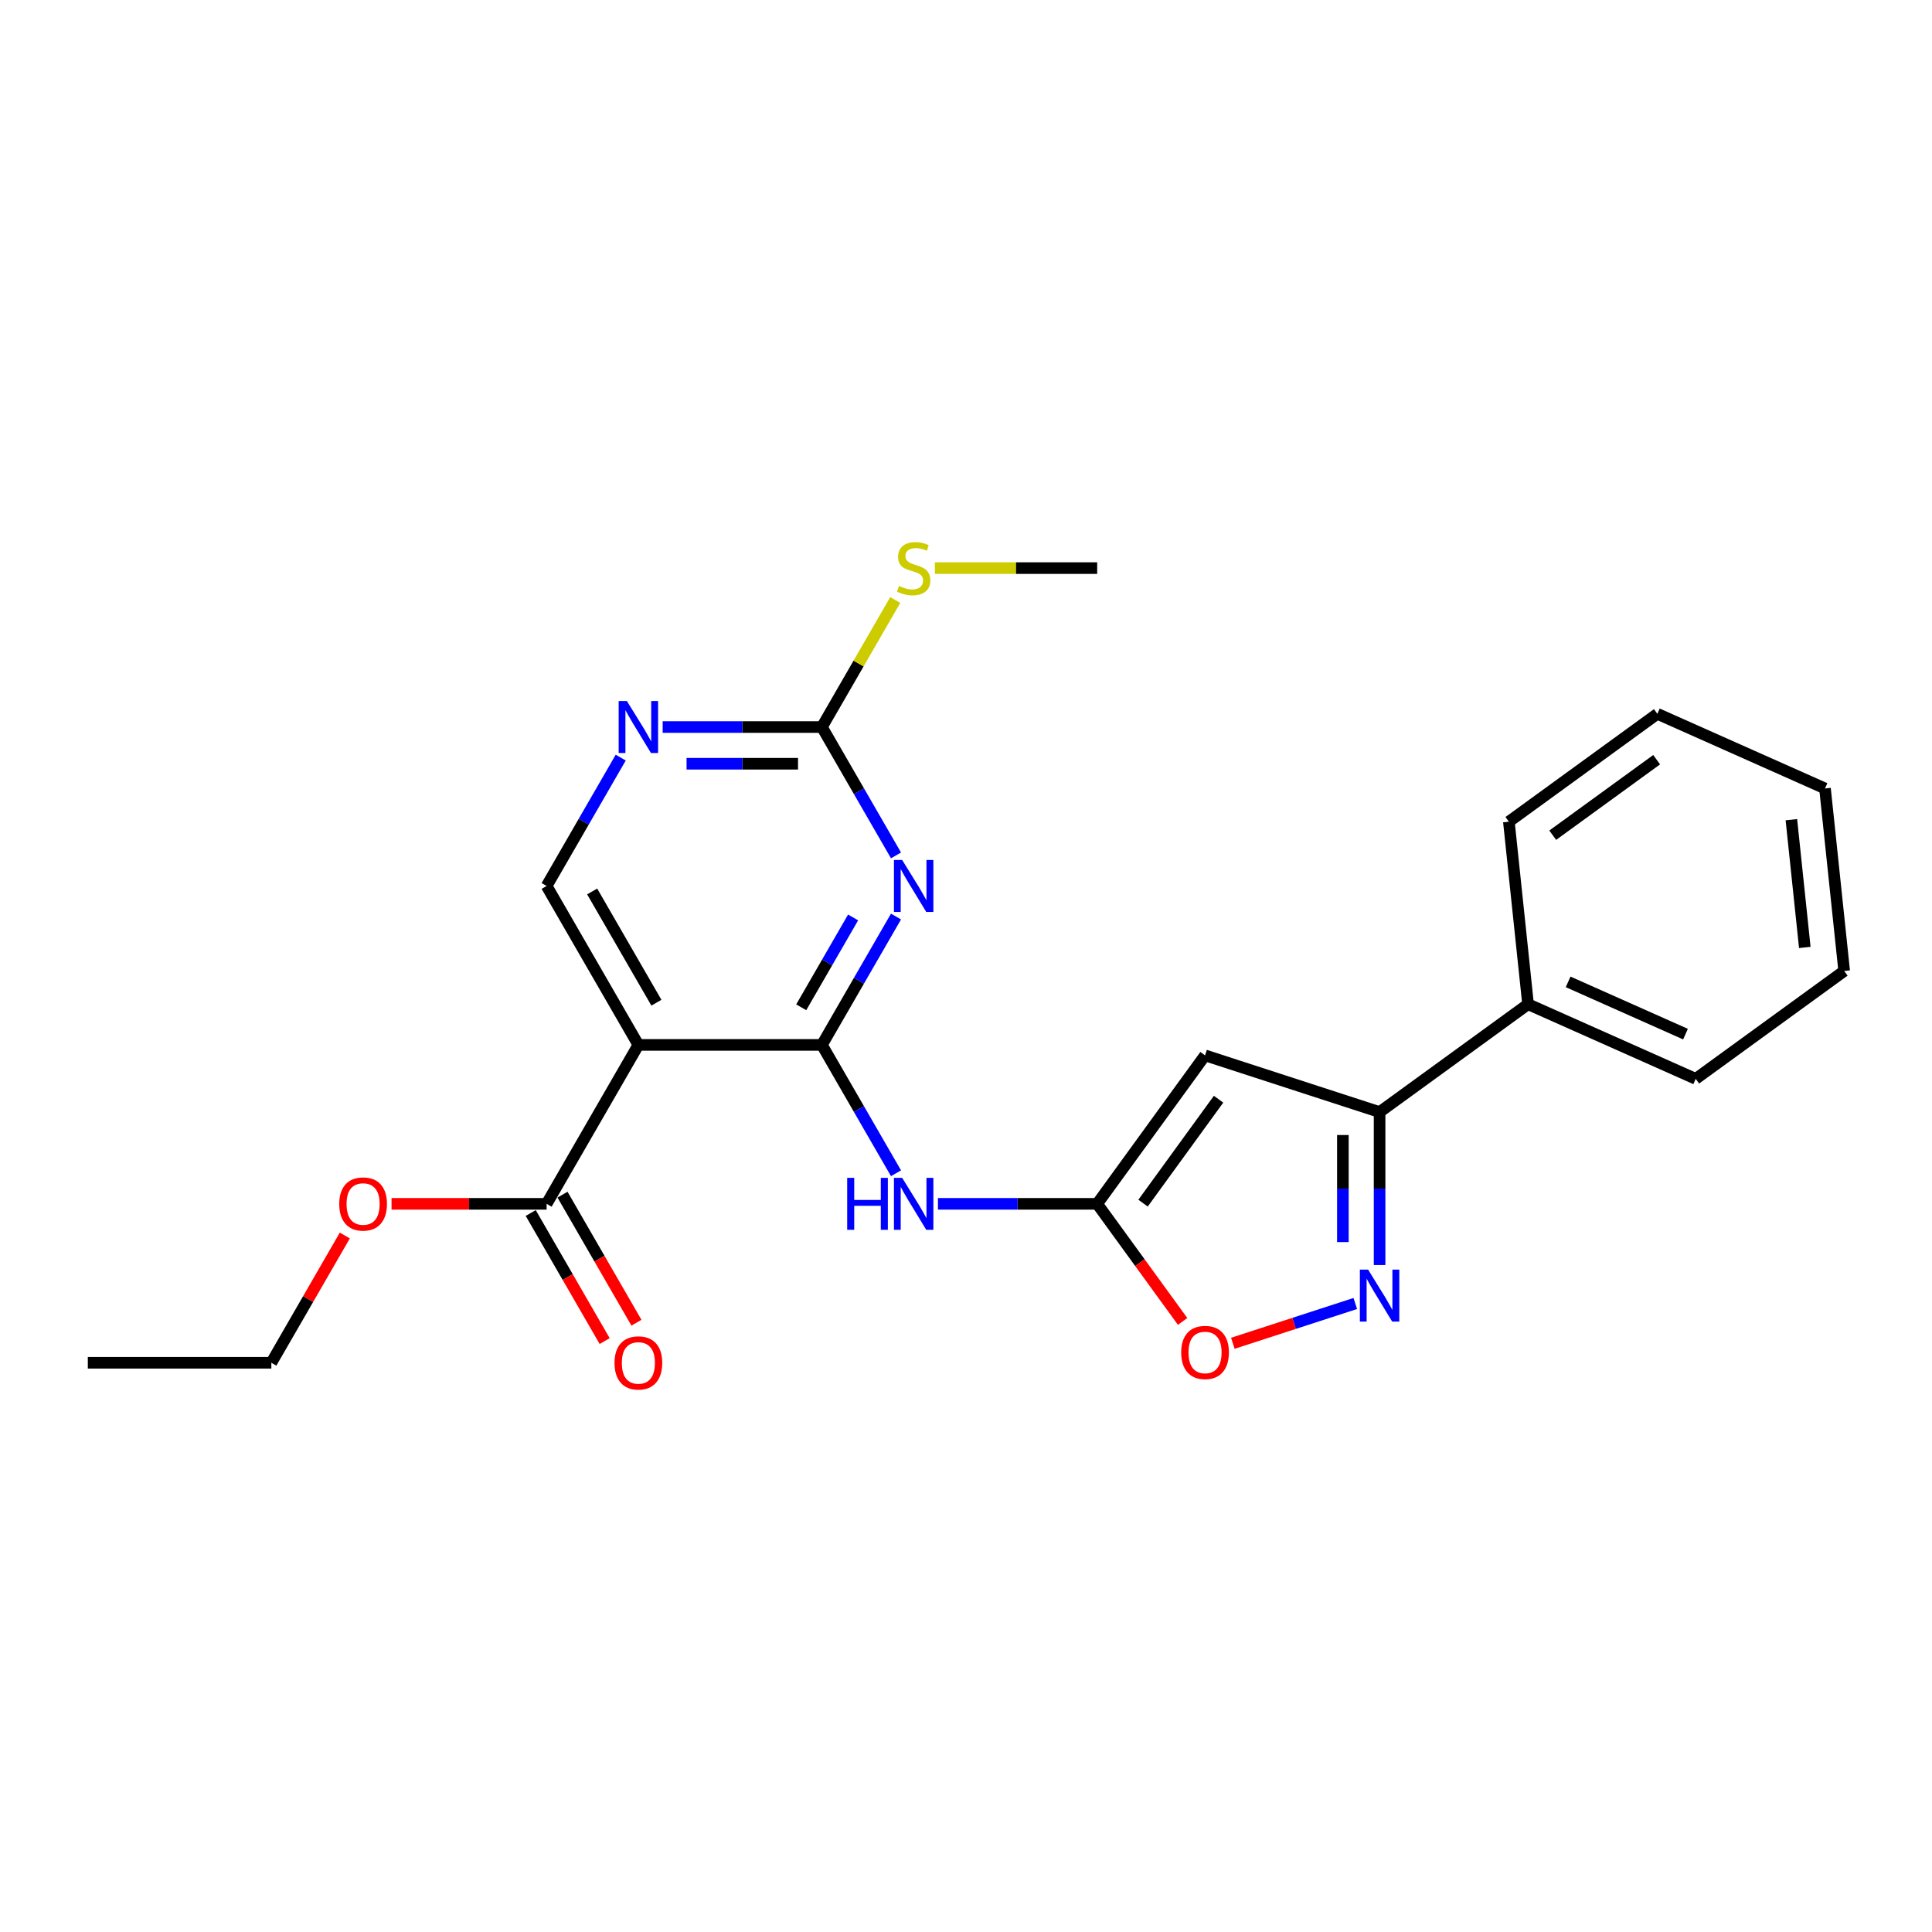 <?xml version='1.0' encoding='iso-8859-1'?>
<svg version='1.1' baseProfile='full'
              xmlns='http://www.w3.org/2000/svg'
                      xmlns:rdkit='http://www.rdkit.org/xml'
                      xmlns:xlink='http://www.w3.org/1999/xlink'
                  xml:space='preserve'
width='1000px' height='1000px' viewBox='0 0 1000 1000'>
<!-- END OF HEADER -->
<rect style='opacity:1.0;fill:#FFFFFF;stroke:none' width='1000' height='1000' x='0' y='0'> </rect>
<path class='bond-0' d='M 425.413,540.841 L 444.592,507.622' style='fill:none;fill-rule:evenodd;stroke:#000000;stroke-width:6px;stroke-linecap:butt;stroke-linejoin:miter;stroke-opacity:1' />
<path class='bond-0' d='M 444.592,507.622 L 463.771,474.403' style='fill:none;fill-rule:evenodd;stroke:#0000FF;stroke-width:6px;stroke-linecap:butt;stroke-linejoin:miter;stroke-opacity:1' />
<path class='bond-0' d='M 414.714,521.376 L 428.139,498.123' style='fill:none;fill-rule:evenodd;stroke:#000000;stroke-width:6px;stroke-linecap:butt;stroke-linejoin:miter;stroke-opacity:1' />
<path class='bond-0' d='M 428.139,498.123 L 441.565,474.869' style='fill:none;fill-rule:evenodd;stroke:#0000FF;stroke-width:6px;stroke-linecap:butt;stroke-linejoin:miter;stroke-opacity:1' />
<path class='bond-1' d='M 425.413,540.841 L 330.423,540.841' style='fill:none;fill-rule:evenodd;stroke:#000000;stroke-width:6px;stroke-linecap:butt;stroke-linejoin:miter;stroke-opacity:1' />
<path class='bond-5' d='M 425.413,540.841 L 444.592,574.06' style='fill:none;fill-rule:evenodd;stroke:#000000;stroke-width:6px;stroke-linecap:butt;stroke-linejoin:miter;stroke-opacity:1' />
<path class='bond-5' d='M 444.592,574.06 L 463.771,607.279' style='fill:none;fill-rule:evenodd;stroke:#0000FF;stroke-width:6px;stroke-linecap:butt;stroke-linejoin:miter;stroke-opacity:1' />
<path class='bond-7' d='M 463.771,442.752 L 444.592,409.533' style='fill:none;fill-rule:evenodd;stroke:#0000FF;stroke-width:6px;stroke-linecap:butt;stroke-linejoin:miter;stroke-opacity:1' />
<path class='bond-7' d='M 444.592,409.533 L 425.413,376.314' style='fill:none;fill-rule:evenodd;stroke:#000000;stroke-width:6px;stroke-linecap:butt;stroke-linejoin:miter;stroke-opacity:1' />
<path class='bond-9' d='M 330.423,540.841 L 282.929,623.104' style='fill:none;fill-rule:evenodd;stroke:#000000;stroke-width:6px;stroke-linecap:butt;stroke-linejoin:miter;stroke-opacity:1' />
<path class='bond-11' d='M 330.423,540.841 L 282.929,458.577' style='fill:none;fill-rule:evenodd;stroke:#000000;stroke-width:6px;stroke-linecap:butt;stroke-linejoin:miter;stroke-opacity:1' />
<path class='bond-11' d='M 339.752,519.002 L 306.506,461.418' style='fill:none;fill-rule:evenodd;stroke:#000000;stroke-width:6px;stroke-linecap:butt;stroke-linejoin:miter;stroke-opacity:1' />
<path class='bond-2' d='M 567.898,623.104 L 526.691,623.104' style='fill:none;fill-rule:evenodd;stroke:#000000;stroke-width:6px;stroke-linecap:butt;stroke-linejoin:miter;stroke-opacity:1' />
<path class='bond-2' d='M 526.691,623.104 L 485.485,623.104' style='fill:none;fill-rule:evenodd;stroke:#0000FF;stroke-width:6px;stroke-linecap:butt;stroke-linejoin:miter;stroke-opacity:1' />
<path class='bond-3' d='M 567.898,623.104 L 623.731,546.256' style='fill:none;fill-rule:evenodd;stroke:#000000;stroke-width:6px;stroke-linecap:butt;stroke-linejoin:miter;stroke-opacity:1' />
<path class='bond-3' d='M 591.642,622.744 L 630.726,568.95' style='fill:none;fill-rule:evenodd;stroke:#000000;stroke-width:6px;stroke-linecap:butt;stroke-linejoin:miter;stroke-opacity:1' />
<path class='bond-8' d='M 567.898,623.104 L 590.01,653.54' style='fill:none;fill-rule:evenodd;stroke:#000000;stroke-width:6px;stroke-linecap:butt;stroke-linejoin:miter;stroke-opacity:1' />
<path class='bond-8' d='M 590.01,653.54 L 612.123,683.975' style='fill:none;fill-rule:evenodd;stroke:#FF0000;stroke-width:6px;stroke-linecap:butt;stroke-linejoin:miter;stroke-opacity:1' />
<path class='bond-6' d='M 623.731,546.256 L 714.072,575.609' style='fill:none;fill-rule:evenodd;stroke:#000000;stroke-width:6px;stroke-linecap:butt;stroke-linejoin:miter;stroke-opacity:1' />
<path class='bond-4' d='M 701.495,674.685 L 669.809,684.981' style='fill:none;fill-rule:evenodd;stroke:#0000FF;stroke-width:6px;stroke-linecap:butt;stroke-linejoin:miter;stroke-opacity:1' />
<path class='bond-4' d='M 669.809,684.981 L 638.124,695.276' style='fill:none;fill-rule:evenodd;stroke:#FF0000;stroke-width:6px;stroke-linecap:butt;stroke-linejoin:miter;stroke-opacity:1' />
<path class='bond-25' d='M 714.072,654.774 L 714.072,615.192' style='fill:none;fill-rule:evenodd;stroke:#0000FF;stroke-width:6px;stroke-linecap:butt;stroke-linejoin:miter;stroke-opacity:1' />
<path class='bond-25' d='M 714.072,615.192 L 714.072,575.609' style='fill:none;fill-rule:evenodd;stroke:#000000;stroke-width:6px;stroke-linecap:butt;stroke-linejoin:miter;stroke-opacity:1' />
<path class='bond-25' d='M 695.074,642.899 L 695.074,615.192' style='fill:none;fill-rule:evenodd;stroke:#0000FF;stroke-width:6px;stroke-linecap:butt;stroke-linejoin:miter;stroke-opacity:1' />
<path class='bond-25' d='M 695.074,615.192 L 695.074,587.484' style='fill:none;fill-rule:evenodd;stroke:#000000;stroke-width:6px;stroke-linecap:butt;stroke-linejoin:miter;stroke-opacity:1' />
<path class='bond-13' d='M 714.072,575.609 L 790.92,519.776' style='fill:none;fill-rule:evenodd;stroke:#000000;stroke-width:6px;stroke-linecap:butt;stroke-linejoin:miter;stroke-opacity:1' />
<path class='bond-14' d='M 425.413,376.314 L 444.395,343.437' style='fill:none;fill-rule:evenodd;stroke:#000000;stroke-width:6px;stroke-linecap:butt;stroke-linejoin:miter;stroke-opacity:1' />
<path class='bond-14' d='M 444.395,343.437 L 463.376,310.56' style='fill:none;fill-rule:evenodd;stroke:#CCCC00;stroke-width:6px;stroke-linecap:butt;stroke-linejoin:miter;stroke-opacity:1' />
<path class='bond-24' d='M 425.413,376.314 L 384.207,376.314' style='fill:none;fill-rule:evenodd;stroke:#000000;stroke-width:6px;stroke-linecap:butt;stroke-linejoin:miter;stroke-opacity:1' />
<path class='bond-24' d='M 384.207,376.314 L 343,376.314' style='fill:none;fill-rule:evenodd;stroke:#0000FF;stroke-width:6px;stroke-linecap:butt;stroke-linejoin:miter;stroke-opacity:1' />
<path class='bond-24' d='M 413.051,395.312 L 384.207,395.312' style='fill:none;fill-rule:evenodd;stroke:#000000;stroke-width:6px;stroke-linecap:butt;stroke-linejoin:miter;stroke-opacity:1' />
<path class='bond-24' d='M 384.207,395.312 L 355.362,395.312' style='fill:none;fill-rule:evenodd;stroke:#0000FF;stroke-width:6px;stroke-linecap:butt;stroke-linejoin:miter;stroke-opacity:1' />
<path class='bond-12' d='M 274.702,627.854 L 293.837,660.997' style='fill:none;fill-rule:evenodd;stroke:#000000;stroke-width:6px;stroke-linecap:butt;stroke-linejoin:miter;stroke-opacity:1' />
<path class='bond-12' d='M 293.837,660.997 L 312.973,694.14' style='fill:none;fill-rule:evenodd;stroke:#FF0000;stroke-width:6px;stroke-linecap:butt;stroke-linejoin:miter;stroke-opacity:1' />
<path class='bond-12' d='M 291.155,618.355 L 310.29,651.498' style='fill:none;fill-rule:evenodd;stroke:#000000;stroke-width:6px;stroke-linecap:butt;stroke-linejoin:miter;stroke-opacity:1' />
<path class='bond-12' d='M 310.29,651.498 L 329.425,684.641' style='fill:none;fill-rule:evenodd;stroke:#FF0000;stroke-width:6px;stroke-linecap:butt;stroke-linejoin:miter;stroke-opacity:1' />
<path class='bond-15' d='M 282.929,623.104 L 242.796,623.104' style='fill:none;fill-rule:evenodd;stroke:#000000;stroke-width:6px;stroke-linecap:butt;stroke-linejoin:miter;stroke-opacity:1' />
<path class='bond-15' d='M 242.796,623.104 L 202.662,623.104' style='fill:none;fill-rule:evenodd;stroke:#FF0000;stroke-width:6px;stroke-linecap:butt;stroke-linejoin:miter;stroke-opacity:1' />
<path class='bond-10' d='M 321.287,392.139 L 302.108,425.358' style='fill:none;fill-rule:evenodd;stroke:#0000FF;stroke-width:6px;stroke-linecap:butt;stroke-linejoin:miter;stroke-opacity:1' />
<path class='bond-10' d='M 302.108,425.358 L 282.929,458.577' style='fill:none;fill-rule:evenodd;stroke:#000000;stroke-width:6px;stroke-linecap:butt;stroke-linejoin:miter;stroke-opacity:1' />
<path class='bond-16' d='M 790.92,519.776 L 877.697,558.412' style='fill:none;fill-rule:evenodd;stroke:#000000;stroke-width:6px;stroke-linecap:butt;stroke-linejoin:miter;stroke-opacity:1' />
<path class='bond-16' d='M 811.664,508.216 L 872.408,535.261' style='fill:none;fill-rule:evenodd;stroke:#000000;stroke-width:6px;stroke-linecap:butt;stroke-linejoin:miter;stroke-opacity:1' />
<path class='bond-17' d='M 790.92,519.776 L 780.991,425.307' style='fill:none;fill-rule:evenodd;stroke:#000000;stroke-width:6px;stroke-linecap:butt;stroke-linejoin:miter;stroke-opacity:1' />
<path class='bond-18' d='M 483.908,294.05 L 525.903,294.05' style='fill:none;fill-rule:evenodd;stroke:#CCCC00;stroke-width:6px;stroke-linecap:butt;stroke-linejoin:miter;stroke-opacity:1' />
<path class='bond-18' d='M 525.903,294.05 L 567.898,294.05' style='fill:none;fill-rule:evenodd;stroke:#000000;stroke-width:6px;stroke-linecap:butt;stroke-linejoin:miter;stroke-opacity:1' />
<path class='bond-19' d='M 178.473,639.499 L 159.459,672.434' style='fill:none;fill-rule:evenodd;stroke:#FF0000;stroke-width:6px;stroke-linecap:butt;stroke-linejoin:miter;stroke-opacity:1' />
<path class='bond-19' d='M 159.459,672.434 L 140.444,705.368' style='fill:none;fill-rule:evenodd;stroke:#000000;stroke-width:6px;stroke-linecap:butt;stroke-linejoin:miter;stroke-opacity:1' />
<path class='bond-21' d='M 877.697,558.412 L 954.545,502.578' style='fill:none;fill-rule:evenodd;stroke:#000000;stroke-width:6px;stroke-linecap:butt;stroke-linejoin:miter;stroke-opacity:1' />
<path class='bond-22' d='M 780.991,425.307 L 857.839,369.473' style='fill:none;fill-rule:evenodd;stroke:#000000;stroke-width:6px;stroke-linecap:butt;stroke-linejoin:miter;stroke-opacity:1' />
<path class='bond-22' d='M 803.685,432.301 L 857.478,393.218' style='fill:none;fill-rule:evenodd;stroke:#000000;stroke-width:6px;stroke-linecap:butt;stroke-linejoin:miter;stroke-opacity:1' />
<path class='bond-20' d='M 140.444,705.368 L 45.455,705.368' style='fill:none;fill-rule:evenodd;stroke:#000000;stroke-width:6px;stroke-linecap:butt;stroke-linejoin:miter;stroke-opacity:1' />
<path class='bond-26' d='M 954.545,502.578 L 944.616,408.109' style='fill:none;fill-rule:evenodd;stroke:#000000;stroke-width:6px;stroke-linecap:butt;stroke-linejoin:miter;stroke-opacity:1' />
<path class='bond-26' d='M 934.162,490.394 L 927.212,424.265' style='fill:none;fill-rule:evenodd;stroke:#000000;stroke-width:6px;stroke-linecap:butt;stroke-linejoin:miter;stroke-opacity:1' />
<path class='bond-23' d='M 857.839,369.473 L 944.616,408.109' style='fill:none;fill-rule:evenodd;stroke:#000000;stroke-width:6px;stroke-linecap:butt;stroke-linejoin:miter;stroke-opacity:1' />
<path  class='atom-1' d='M 466.962 445.127
L 475.777 459.375
Q 476.651 460.781, 478.056 463.327
Q 479.462 465.873, 479.538 466.025
L 479.538 445.127
L 483.11 445.127
L 483.11 472.028
L 479.424 472.028
L 469.963 456.45
Q 468.861 454.626, 467.684 452.536
Q 466.544 450.446, 466.202 449.8
L 466.202 472.028
L 462.706 472.028
L 462.706 445.127
L 466.962 445.127
' fill='#0000FF'/>
<path  class='atom-5' d='M 708.125 657.149
L 716.94 671.397
Q 717.814 672.803, 719.22 675.349
Q 720.626 677.894, 720.702 678.046
L 720.702 657.149
L 724.274 657.149
L 724.274 684.05
L 720.588 684.05
L 711.127 668.471
Q 710.025 666.648, 708.847 664.558
Q 707.707 662.468, 707.365 661.822
L 707.365 684.05
L 703.87 684.05
L 703.87 657.149
L 708.125 657.149
' fill='#0000FF'/>
<path  class='atom-6' d='M 438.503 609.654
L 442.15 609.654
L 442.15 621.09
L 455.905 621.09
L 455.905 609.654
L 459.552 609.654
L 459.552 636.555
L 455.905 636.555
L 455.905 624.13
L 442.15 624.13
L 442.15 636.555
L 438.503 636.555
L 438.503 609.654
' fill='#0000FF'/>
<path  class='atom-6' d='M 466.962 609.654
L 475.777 623.902
Q 476.651 625.308, 478.056 627.854
Q 479.462 630.399, 479.538 630.551
L 479.538 609.654
L 483.11 609.654
L 483.11 636.555
L 479.424 636.555
L 469.963 620.976
Q 468.861 619.153, 467.684 617.063
Q 466.544 614.973, 466.202 614.327
L 466.202 636.555
L 462.706 636.555
L 462.706 609.654
L 466.962 609.654
' fill='#0000FF'/>
<path  class='atom-9' d='M 611.382 700.028
Q 611.382 693.569, 614.574 689.96
Q 617.766 686.35, 623.731 686.35
Q 629.696 686.35, 632.888 689.96
Q 636.08 693.569, 636.08 700.028
Q 636.08 706.564, 632.85 710.287
Q 629.62 713.973, 623.731 713.973
Q 617.804 713.973, 614.574 710.287
Q 611.382 706.602, 611.382 700.028
M 623.731 710.933
Q 627.835 710.933, 630.038 708.198
Q 632.28 705.424, 632.28 700.028
Q 632.28 694.747, 630.038 692.087
Q 627.835 689.39, 623.731 689.39
Q 619.628 689.39, 617.386 692.049
Q 615.182 694.709, 615.182 700.028
Q 615.182 705.462, 617.386 708.198
Q 619.628 710.933, 623.731 710.933
' fill='#FF0000'/>
<path  class='atom-11' d='M 324.477 362.863
L 333.292 377.112
Q 334.166 378.518, 335.572 381.063
Q 336.978 383.609, 337.054 383.761
L 337.054 362.863
L 340.625 362.863
L 340.625 389.764
L 336.94 389.764
L 327.479 374.186
Q 326.377 372.362, 325.199 370.273
Q 324.059 368.183, 323.717 367.537
L 323.717 389.764
L 320.222 389.764
L 320.222 362.863
L 324.477 362.863
' fill='#0000FF'/>
<path  class='atom-13' d='M 318.075 705.444
Q 318.075 698.984, 321.266 695.375
Q 324.458 691.765, 330.423 691.765
Q 336.389 691.765, 339.58 695.375
Q 342.772 698.984, 342.772 705.444
Q 342.772 711.979, 339.542 715.703
Q 336.313 719.388, 330.423 719.388
Q 324.496 719.388, 321.266 715.703
Q 318.075 712.017, 318.075 705.444
M 330.423 716.349
Q 334.527 716.349, 336.731 713.613
Q 338.973 710.839, 338.973 705.444
Q 338.973 700.162, 336.731 697.503
Q 334.527 694.805, 330.423 694.805
Q 326.32 694.805, 324.078 697.465
Q 321.874 700.124, 321.874 705.444
Q 321.874 710.877, 324.078 713.613
Q 326.32 716.349, 330.423 716.349
' fill='#FF0000'/>
<path  class='atom-15' d='M 465.309 303.283
Q 465.613 303.397, 466.867 303.929
Q 468.12 304.461, 469.488 304.803
Q 470.894 305.107, 472.262 305.107
Q 474.808 305.107, 476.29 303.891
Q 477.771 302.638, 477.771 300.472
Q 477.771 298.99, 477.011 298.078
Q 476.29 297.166, 475.15 296.672
Q 474.01 296.178, 472.11 295.608
Q 469.716 294.886, 468.272 294.202
Q 466.867 293.519, 465.841 292.075
Q 464.853 290.631, 464.853 288.199
Q 464.853 284.817, 467.133 282.728
Q 469.45 280.638, 474.01 280.638
Q 477.125 280.638, 480.659 282.12
L 479.785 285.045
Q 476.556 283.716, 474.124 283.716
Q 471.502 283.716, 470.058 284.817
Q 468.614 285.881, 468.652 287.743
Q 468.652 289.187, 469.374 290.061
Q 470.134 290.935, 471.198 291.429
Q 472.3 291.923, 474.124 292.493
Q 476.556 293.253, 477.999 294.012
Q 479.443 294.772, 480.469 296.33
Q 481.533 297.85, 481.533 300.472
Q 481.533 304.195, 479.025 306.209
Q 476.556 308.185, 472.414 308.185
Q 470.02 308.185, 468.196 307.653
Q 466.411 307.159, 464.283 306.285
L 465.309 303.283
' fill='#CCCC00'/>
<path  class='atom-16' d='M 175.59 623.18
Q 175.59 616.721, 178.782 613.111
Q 181.974 609.502, 187.939 609.502
Q 193.904 609.502, 197.096 613.111
Q 200.288 616.721, 200.288 623.18
Q 200.288 629.716, 197.058 633.439
Q 193.828 637.125, 187.939 637.125
Q 182.012 637.125, 178.782 633.439
Q 175.59 629.754, 175.59 623.18
M 187.939 634.085
Q 192.043 634.085, 194.246 631.349
Q 196.488 628.576, 196.488 623.18
Q 196.488 617.899, 194.246 615.239
Q 192.043 612.541, 187.939 612.541
Q 183.835 612.541, 181.594 615.201
Q 179.39 617.861, 179.39 623.18
Q 179.39 628.614, 181.594 631.349
Q 183.835 634.085, 187.939 634.085
' fill='#FF0000'/>
</svg>
